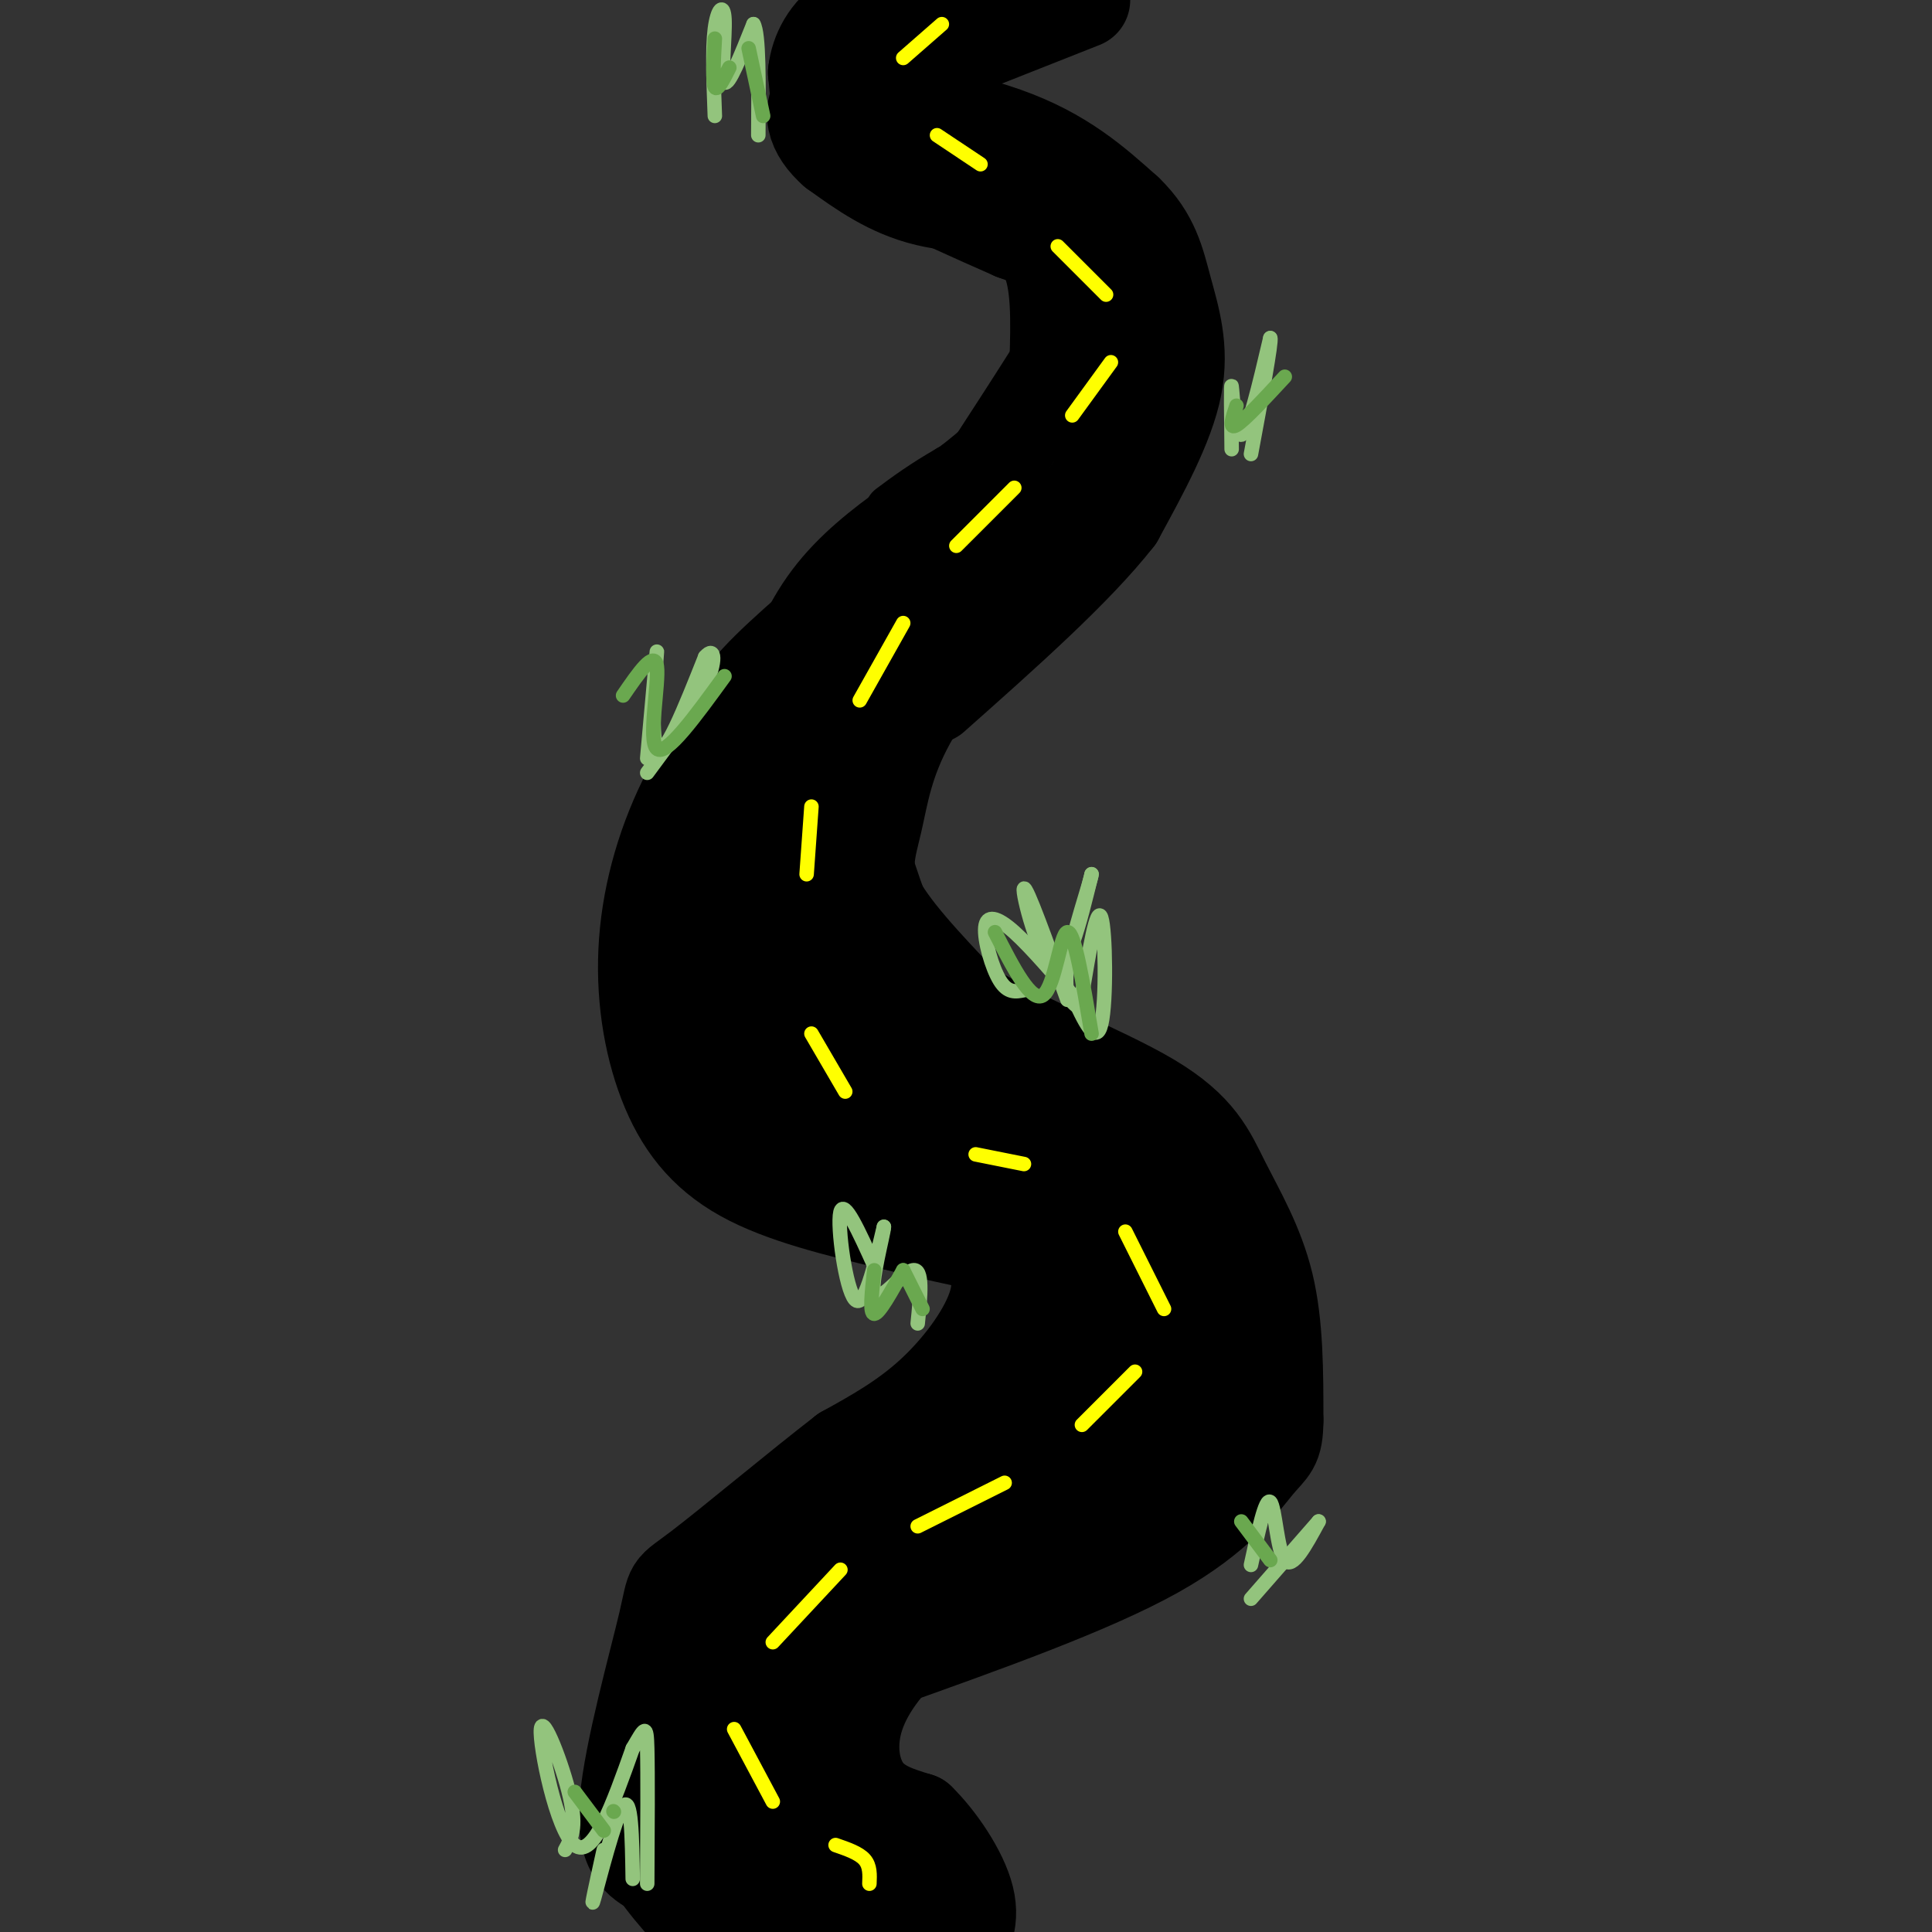 <svg viewBox='0 0 400 400' version='1.1' xmlns='http://www.w3.org/2000/svg' xmlns:xlink='http://www.w3.org/1999/xlink'><rect x="0" y="0" width="400" height="400" fill="#333333" stroke="none"/><g fill='none' stroke='rgb(0,0,0)' stroke-width='6' stroke-linecap='round' stroke-linejoin='round'><path d='M202,2c-8.583,3.917 -17.167,7.833 -22,12c-4.833,4.167 -5.917,8.583 -7,13'/><path d='M173,27c-2.467,2.733 -5.133,3.067 2,5c7.133,1.933 24.067,5.467 41,9'/><path d='M216,41c8.167,2.167 8.083,3.083 8,4'/></g>
<g fill='none' stroke='rgb(0,0,0)' stroke-width='12' stroke-linecap='round' stroke-linejoin='round'><path d='M221,45c2.750,0.750 5.500,1.500 7,6c1.500,4.500 1.750,12.750 2,21'/><path d='M230,72c-1.422,6.111 -5.978,10.889 -12,15c-6.022,4.111 -13.511,7.556 -21,11'/><path d='M197,98c-5.500,3.167 -8.750,5.583 -12,8'/></g>
<g fill='none' stroke='rgb(0,0,0)' stroke-width='20' stroke-linecap='round' stroke-linejoin='round'><path d='M219,42c-9.667,0.417 -19.333,0.833 -27,-1c-7.667,-1.833 -13.333,-5.917 -19,-10'/><path d='M173,31c-4.378,-3.822 -5.822,-8.378 -2,-12c3.822,-3.622 12.911,-6.311 22,-9'/><path d='M193,10c6.500,-2.500 11.750,-4.250 17,-6'/><path d='M183,32c0.000,0.000 39.000,18.000 39,18'/><path d='M222,50c7.844,4.489 7.956,6.711 4,14c-3.956,7.289 -11.978,19.644 -20,32'/><path d='M206,96c-10.000,9.156 -25.000,16.044 -34,28c-9.000,11.956 -12.000,28.978 -15,46'/><path d='M230,59c2.178,9.400 4.356,18.800 3,27c-1.356,8.200 -6.244,15.200 -11,21c-4.756,5.800 -9.378,10.400 -14,15'/><path d='M208,122c-6.329,7.348 -15.150,18.217 -20,27c-4.850,8.783 -5.729,15.480 -7,21c-1.271,5.520 -2.935,9.863 0,16c2.935,6.137 10.467,14.069 18,22'/><path d='M199,208c10.845,7.148 28.959,14.019 39,20c10.041,5.981 12.011,11.072 15,17c2.989,5.928 6.997,12.694 9,21c2.003,8.306 2.002,18.153 2,28'/><path d='M264,294c-0.024,5.571 -1.083,5.500 -4,9c-2.917,3.500 -7.690,10.571 -21,18c-13.310,7.429 -35.155,15.214 -57,23'/><path d='M182,344c-11.464,5.107 -11.625,6.375 -13,11c-1.375,4.625 -3.964,12.607 -1,20c2.964,7.393 11.482,14.196 20,21'/><path d='M188,396c3.833,4.833 3.417,6.417 3,8'/><path d='M193,111c0.000,0.000 -44.000,66.000 -44,66'/><path d='M150,170c-3.637,7.863 -7.274,15.726 -9,25c-1.726,9.274 -1.542,19.958 -1,26c0.542,6.042 1.440,7.440 8,11c6.560,3.560 18.780,9.280 31,15'/><path d='M179,247c9.612,3.986 18.144,6.450 23,10c4.856,3.550 6.038,8.187 4,14c-2.038,5.813 -7.297,12.804 -13,18c-5.703,5.196 -11.852,8.598 -18,12'/><path d='M175,301c-9.301,7.171 -23.555,19.097 -30,24c-6.445,4.903 -5.081,2.781 -7,11c-1.919,8.219 -7.120,26.777 -8,37c-0.880,10.223 2.560,12.112 6,14'/><path d='M136,387c3.500,5.167 9.250,11.083 15,17'/><path d='M159,401c-1.327,-5.762 -2.654,-11.525 -5,-16c-2.346,-4.475 -5.711,-7.663 1,-19c6.711,-11.337 23.499,-30.821 27,-38c3.501,-7.179 -6.285,-2.051 -11,1c-4.715,3.051 -4.357,4.026 -4,5'/><path d='M167,334c-1.816,2.184 -4.356,5.144 -7,12c-2.644,6.856 -5.391,17.608 -2,25c3.391,7.392 12.919,11.425 17,16c4.081,4.575 2.714,9.693 -2,6c-4.714,-3.693 -12.775,-16.198 -16,-23c-3.225,-6.802 -1.612,-7.901 0,-9'/><path d='M157,361c-0.748,-4.412 -2.618,-10.942 3,-18c5.618,-7.058 18.722,-14.644 18,-14c-0.722,0.644 -15.271,9.520 -24,17c-8.729,7.480 -11.637,13.566 -11,15c0.637,1.434 4.818,-1.783 9,-5'/><path d='M152,356c21.578,-17.800 71.022,-59.800 81,-70c9.978,-10.200 -19.511,11.400 -49,33'/><path d='M184,319c-10.533,7.532 -12.367,9.861 -3,2c9.367,-7.861 29.933,-25.911 39,-38c9.067,-12.089 6.633,-18.216 6,-22c-0.633,-3.784 0.533,-5.224 -7,-10c-7.533,-4.776 -23.767,-12.888 -40,-21'/><path d='M179,230c-10.035,-6.397 -15.123,-11.890 -18,-22c-2.877,-10.110 -3.544,-24.837 -3,-34c0.544,-9.163 2.298,-12.761 9,-22c6.702,-9.239 18.351,-24.120 30,-39'/><path d='M197,113c6.500,-8.167 7.750,-9.083 9,-10'/><path d='M213,87c4.911,-6.089 9.821,-12.179 12,-17c2.179,-4.821 1.625,-8.375 1,-11c-0.625,-2.625 -1.321,-4.321 -4,-6c-2.679,-1.679 -7.339,-3.339 -12,-5'/><path d='M210,48c-7.560,-3.310 -20.458,-9.083 -28,-13c-7.542,-3.917 -9.726,-5.976 -11,-9c-1.274,-3.024 -1.637,-7.012 -2,-11'/><path d='M169,15c0.444,-3.933 2.556,-8.267 7,-11c4.444,-2.733 11.222,-3.867 18,-5'/><path d='M224,0c0.000,0.000 -43.000,17.000 -43,17'/><path d='M181,17c-1.800,4.378 15.200,6.822 27,11c11.800,4.178 18.400,10.089 25,16'/><path d='M233,44c5.417,5.226 6.458,10.292 8,16c1.542,5.708 3.583,12.060 2,20c-1.583,7.940 -6.792,17.470 -12,27'/><path d='M231,107c-8.333,10.667 -23.167,23.833 -38,37'/><path d='M219,75c0.250,-8.417 0.500,-16.833 -2,-22c-2.500,-5.167 -7.750,-7.083 -13,-9'/><path d='M204,44c-3.000,-1.833 -4.000,-1.917 -5,-2'/><path d='M204,116c-10.500,7.167 -21.000,14.333 -30,24c-9.000,9.667 -16.500,21.833 -24,34'/><path d='M150,174c-3.821,2.095 -1.375,-9.667 0,-17c1.375,-7.333 1.679,-10.238 7,-16c5.321,-5.762 15.661,-14.381 26,-23'/><path d='M183,118c5.619,-4.940 6.667,-5.792 2,-2c-4.667,3.792 -15.048,12.226 -23,21c-7.952,8.774 -13.476,17.887 -19,27'/><path d='M143,164c-5.064,9.711 -8.223,20.490 -9,31c-0.777,10.510 0.829,20.753 4,29c3.171,8.247 7.906,14.499 16,19c8.094,4.501 19.547,7.250 31,10'/><path d='M185,253c13.590,3.502 32.065,7.258 29,5c-3.065,-2.258 -27.671,-10.531 -39,-15c-11.329,-4.469 -9.380,-5.134 -10,-9c-0.620,-3.866 -3.810,-10.933 -7,-18'/><path d='M158,216c-0.669,-9.343 1.160,-23.701 3,-32c1.840,-8.299 3.692,-10.539 5,-13c1.308,-2.461 2.072,-5.144 7,10c4.928,15.144 14.019,48.116 14,51c-0.019,2.884 -9.148,-24.319 -13,-38c-3.852,-13.681 -2.426,-13.841 -1,-14'/><path d='M173,180c-0.141,-6.404 0.006,-15.415 2,-12c1.994,3.415 5.833,19.256 12,32c6.167,12.744 14.660,22.393 23,30c8.340,7.607 16.526,13.174 19,15c2.474,1.826 -0.763,-0.087 -4,-2'/><path d='M225,243c-6.106,-6.944 -19.371,-23.303 -17,-21c2.371,2.303 20.378,23.267 28,31c7.622,7.733 4.860,2.236 3,7c-1.860,4.764 -2.817,19.790 -3,20c-0.183,0.210 0.409,-14.395 1,-29'/><path d='M237,251c0.738,-3.498 2.085,2.258 7,7c4.915,4.742 13.400,8.469 5,22c-8.400,13.531 -33.686,36.866 -47,47c-13.314,10.134 -14.657,7.067 -16,4'/><path d='M186,331c-0.208,0.870 7.271,1.045 13,1c5.729,-0.045 9.709,-0.310 19,-5c9.291,-4.690 23.892,-13.803 32,-20c8.108,-6.197 9.721,-9.476 8,-11c-1.721,-1.524 -6.778,-1.293 -15,2c-8.222,3.293 -19.611,9.646 -31,16'/><path d='M212,314c-14.929,6.305 -36.752,14.068 -47,18c-10.248,3.932 -8.922,4.033 -9,10c-0.078,5.967 -1.559,17.799 -1,24c0.559,6.201 3.160,6.772 3,7c-0.160,0.228 -3.080,0.114 -6,0'/><path d='M152,373c-2.829,-0.115 -6.903,-0.402 -8,-4c-1.097,-3.598 0.781,-10.507 2,-15c1.219,-4.493 1.777,-6.569 5,-10c3.223,-3.431 9.112,-8.215 15,-13'/><path d='M216,320c-9.524,5.982 -19.048,11.964 -26,18c-6.952,6.036 -11.333,12.125 -13,18c-1.667,5.875 -0.619,11.536 2,15c2.619,3.464 6.810,4.732 11,6'/><path d='M190,377c4.067,3.956 8.733,10.844 10,16c1.267,5.156 -0.867,8.578 -3,12'/></g>
<g fill='none' stroke='rgb(255,255,0)' stroke-width='3' stroke-linecap='round' stroke-linejoin='round'><path d='M195,5c0.000,0.000 -8.000,7.000 -8,7'/><path d='M194,28c0.000,0.000 9.000,6.000 9,6'/><path d='M219,51c0.000,0.000 10.000,10.000 10,10'/><path d='M230,75c0.000,0.000 -8.000,11.000 -8,11'/><path d='M210,101c0.000,0.000 -12.000,12.000 -12,12'/><path d='M187,129c0.000,0.000 -9.000,16.000 -9,16'/><path d='M168,167c0.000,0.000 -1.000,14.000 -1,14'/><path d='M168,214c0.000,0.000 7.000,12.000 7,12'/><path d='M202,239c0.000,0.000 10.000,2.000 10,2'/><path d='M233,255c0.000,0.000 8.000,16.000 8,16'/><path d='M235,284c0.000,0.000 -11.000,11.000 -11,11'/><path d='M208,307c0.000,0.000 -18.000,9.000 -18,9'/><path d='M174,325c0.000,0.000 -14.000,15.000 -14,15'/><path d='M152,358c0.000,0.000 8.000,15.000 8,15'/><path d='M173,382c2.417,0.833 4.833,1.667 6,3c1.167,1.333 1.083,3.167 1,5'/></g>
<g fill='none' stroke='rgb(147,196,125)' stroke-width='3' stroke-linecap='round' stroke-linejoin='round'><path d='M148,24c-0.262,-6.923 -0.524,-13.845 0,-18c0.524,-4.155 1.833,-5.542 2,-2c0.167,3.542 -0.810,12.012 0,13c0.810,0.988 3.405,-5.506 6,-12'/><path d='M156,5c1.167,1.833 1.083,12.417 1,23'/><path d='M255,93c-0.089,-7.044 -0.178,-14.089 0,-13c0.178,1.089 0.622,10.311 2,10c1.378,-0.311 3.689,-10.156 6,-20'/><path d='M263,70c0.333,0.667 -1.833,12.333 -4,24'/><path d='M134,157c1.067,-11.933 2.133,-23.867 2,-22c-0.133,1.867 -1.467,17.533 0,20c1.467,2.467 5.733,-8.267 10,-19'/><path d='M146,136c2.089,-2.422 2.311,1.022 0,6c-2.311,4.978 -7.156,11.489 -12,18'/><path d='M221,207c-4.289,-11.911 -8.578,-23.822 -9,-23c-0.422,0.822 3.022,14.378 6,16c2.978,1.622 5.489,-8.689 8,-19'/><path d='M226,181c0.000,0.867 -4.000,12.533 -5,19c-1.000,6.467 1.000,7.733 3,9'/><path d='M224,206c1.556,-9.333 3.111,-18.667 4,-16c0.889,2.667 1.111,17.333 0,22c-1.111,4.667 -3.556,-0.667 -6,-6'/><path d='M222,206c-3.250,-3.643 -8.376,-9.750 -12,-13c-3.624,-3.250 -5.745,-3.644 -6,-1c-0.255,2.644 1.356,8.327 3,11c1.644,2.673 3.322,2.337 5,2'/><path d='M181,262c-3.156,-6.978 -6.311,-13.956 -7,-11c-0.689,2.956 1.089,15.844 3,18c1.911,2.156 3.956,-6.422 6,-15'/><path d='M183,254c0.012,1.274 -2.958,11.958 -2,14c0.958,2.042 5.845,-4.560 8,-5c2.155,-0.440 1.577,5.280 1,11'/><path d='M259,324c1.511,-7.000 3.022,-14.000 4,-13c0.978,1.000 1.422,10.000 3,12c1.578,2.000 4.289,-3.000 7,-8'/><path d='M273,315c-1.167,1.333 -7.583,8.667 -14,16'/><path d='M117,383c1.238,-2.232 2.476,-4.464 1,-11c-1.476,-6.536 -5.667,-17.375 -6,-14c-0.333,3.375 3.190,20.964 7,24c3.810,3.036 7.905,-8.482 12,-20'/><path d='M131,362c2.533,-4.356 2.867,-5.244 3,0c0.133,5.244 0.067,16.622 0,28'/><path d='M125,383c-1.467,6.667 -2.933,13.333 -2,10c0.933,-3.333 4.267,-16.667 6,-19c1.733,-2.333 1.867,6.333 2,15'/></g>
<g fill='none' stroke='rgb(106,168,79)' stroke-width='3' stroke-linecap='round' stroke-linejoin='round'><path d='M129,144c3.267,-4.756 6.533,-9.511 7,-6c0.467,3.511 -1.867,15.289 0,17c1.867,1.711 7.933,-6.644 14,-15'/><path d='M148,8c-0.250,4.500 -0.500,9.000 0,10c0.500,1.000 1.750,-1.500 3,-4'/><path d='M155,10c0.000,0.000 3.000,14.000 3,14'/><path d='M256,84c-0.833,2.500 -1.667,5.000 0,4c1.667,-1.000 5.833,-5.500 10,-10'/><path d='M206,193c3.778,7.400 7.556,14.800 10,13c2.444,-1.800 3.556,-12.800 5,-13c1.444,-0.200 3.222,10.400 5,21'/><path d='M181,263c-0.500,4.500 -1.000,9.000 0,9c1.000,0.000 3.500,-4.500 6,-9'/><path d='M187,263c0.000,0.000 4.000,8.000 4,8'/><path d='M257,315c0.000,0.000 6.000,8.000 6,8'/><path d='M119,371c0.000,0.000 6.000,8.000 6,8'/><path d='M127,375c0.000,0.000 0.100,0.100 0.1,0.1'/></g>
</svg>